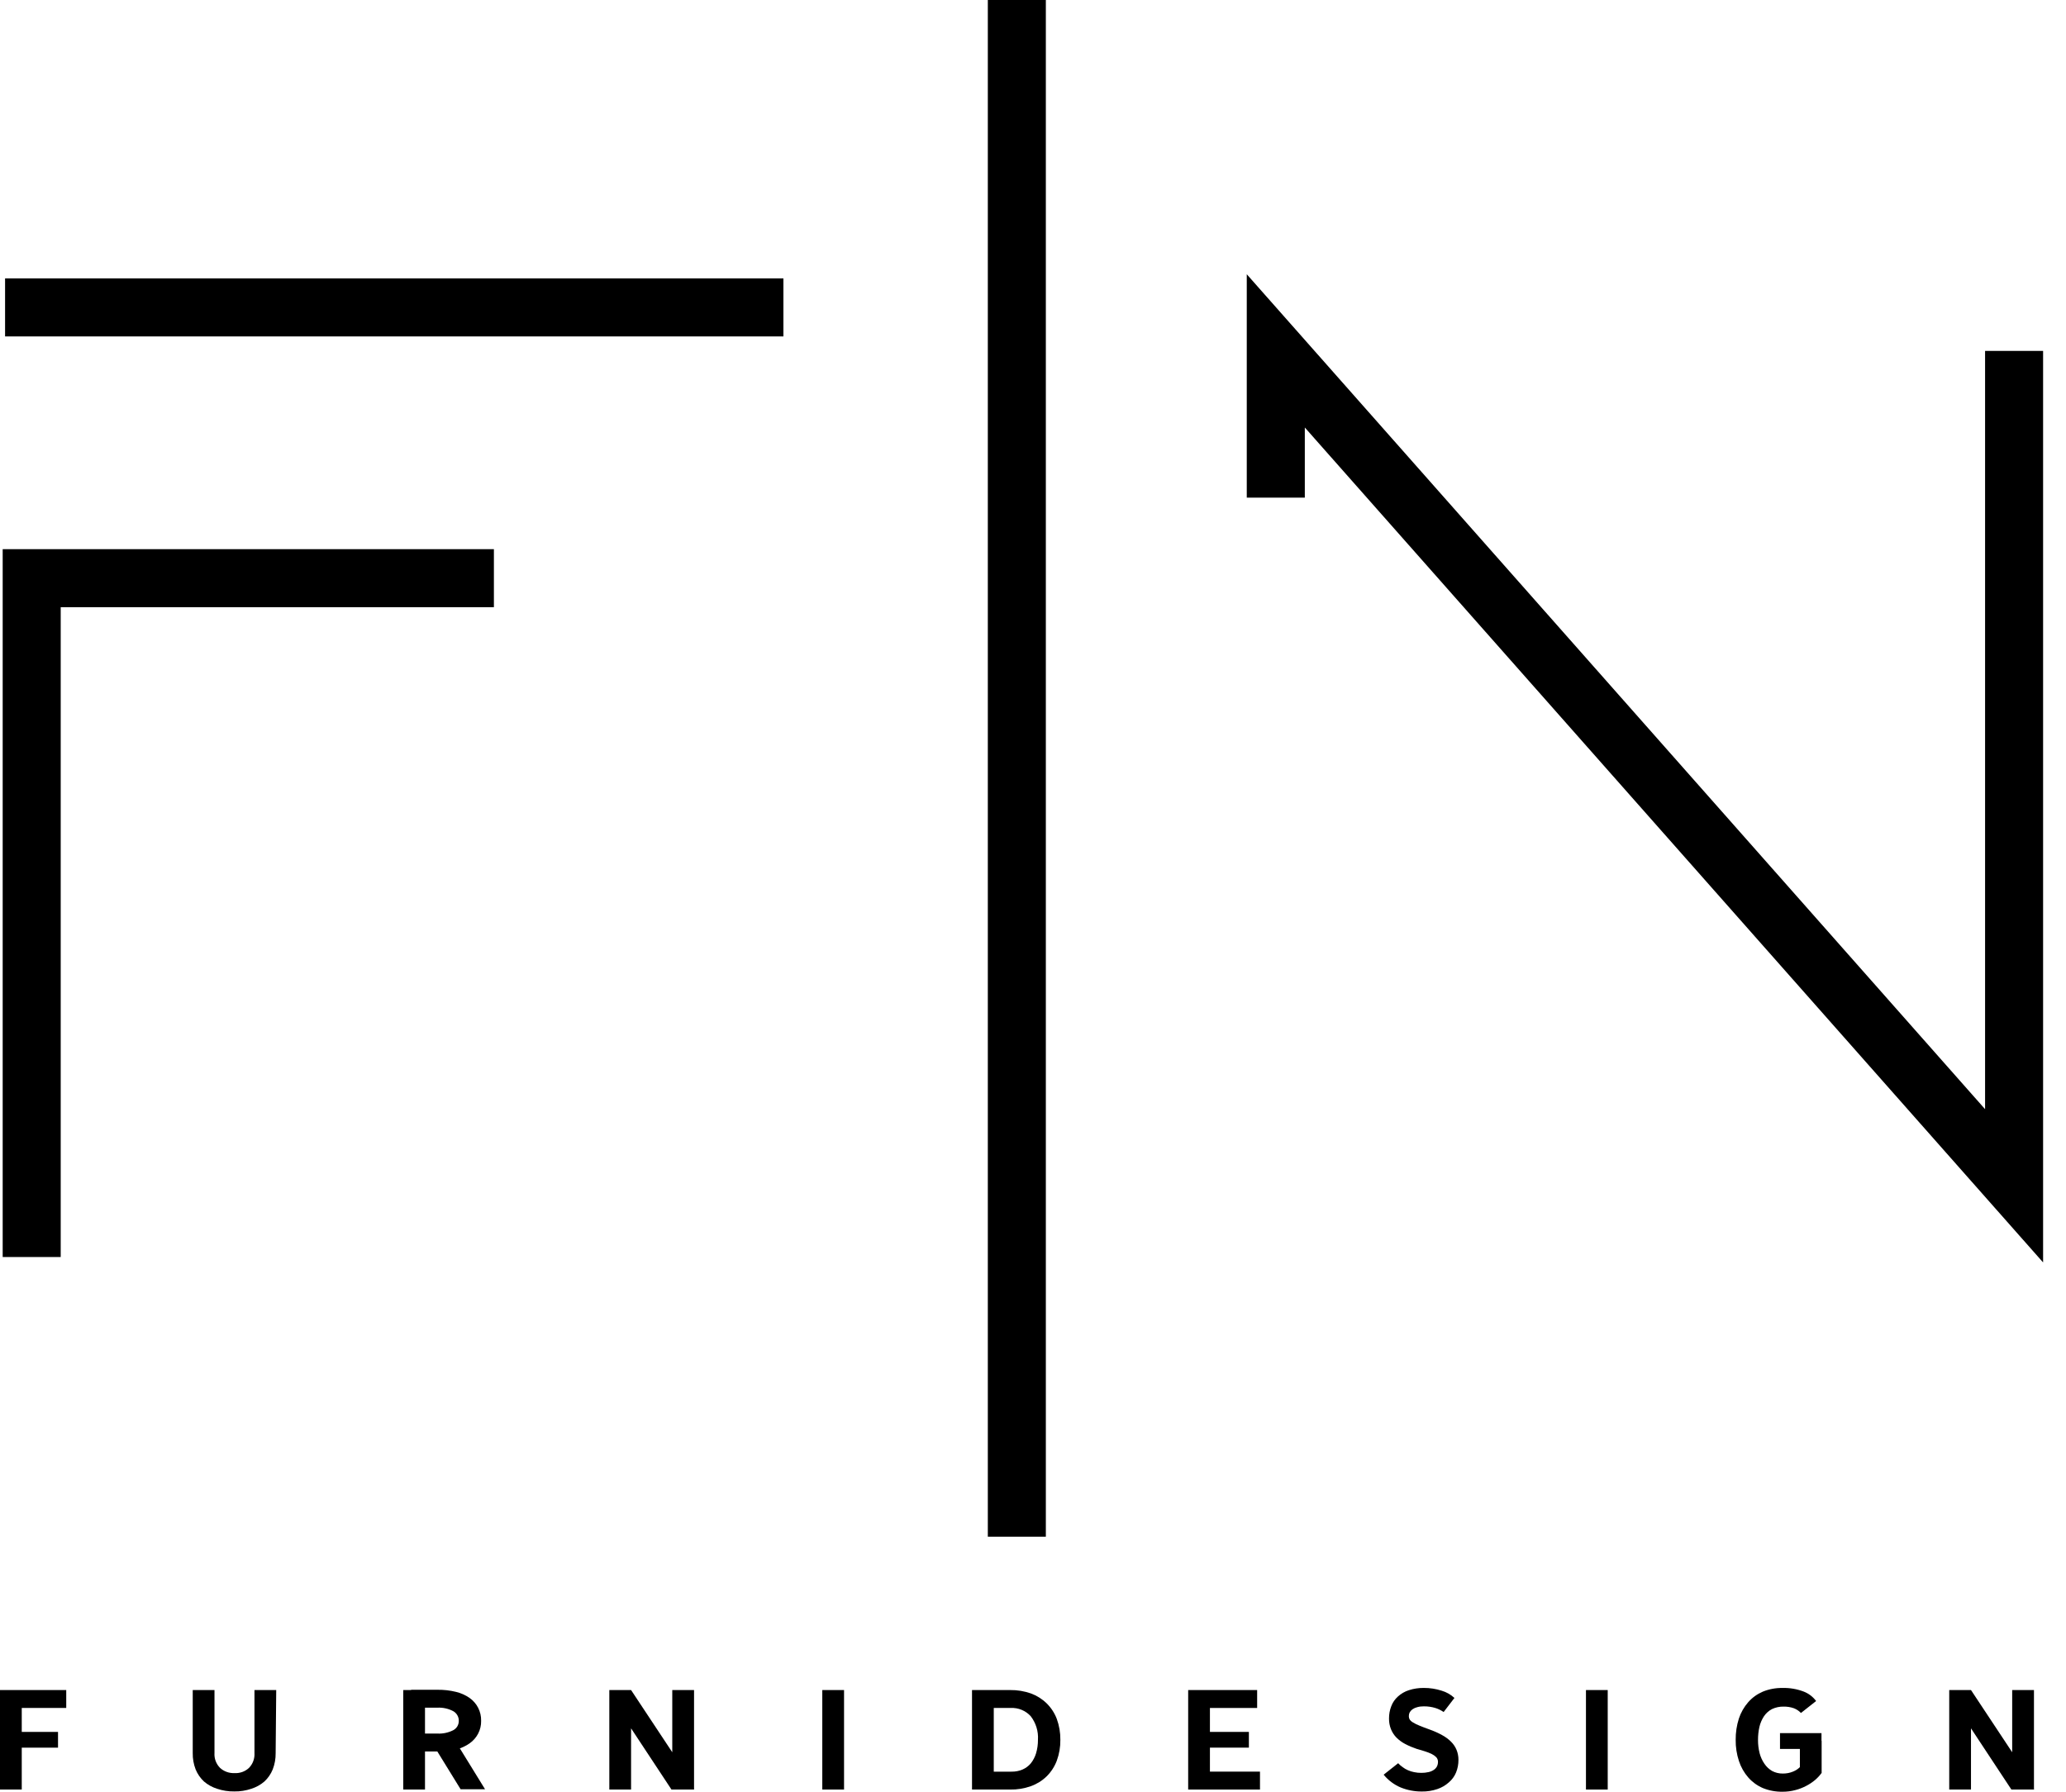 <svg xmlns="http://www.w3.org/2000/svg" width="83" height="72" viewBox="0 0 83 72" fill="none"><path d="M31.473 11.188H0.204V13.519H31.473V11.188Z" fill="black"></path><path d="M2.439 50.513H0.108V22.068H19.842V24.4H2.439V50.513Z" fill="black"></path><path d="M82.08 50.73L52.42 17.179V19.997H50.088V11.021L79.749 44.572V14.102H82.08V50.73Z" fill="black"></path><path d="M42.016 0H39.685V61.751H42.016V0Z" fill="black"></path><path d="M0 67.914H0.874V71.912H0V67.914ZM0.525 67.914H2.661V68.634H0.525V67.914ZM0.525 69.596H2.331V70.228H0.498L0.525 69.596Z" fill="black"></path><path d="M11.074 70.447C11.077 70.671 11.038 70.893 10.957 71.102C10.883 71.287 10.768 71.453 10.622 71.589C10.47 71.72 10.292 71.819 10.1 71.88C9.879 71.955 9.646 71.992 9.413 71.988C9.177 71.992 8.943 71.955 8.719 71.88C8.526 71.819 8.348 71.72 8.195 71.589C8.049 71.453 7.934 71.287 7.859 71.102C7.779 70.893 7.739 70.671 7.743 70.447V67.914H8.617V70.441C8.609 70.551 8.625 70.661 8.663 70.765C8.702 70.868 8.761 70.962 8.839 71.041C8.917 71.113 9.009 71.168 9.109 71.204C9.209 71.24 9.315 71.256 9.421 71.251C9.528 71.258 9.634 71.242 9.735 71.206C9.835 71.17 9.927 71.114 10.004 71.041C10.081 70.962 10.14 70.867 10.177 70.764C10.215 70.661 10.23 70.55 10.223 70.441V67.914H11.097L11.074 70.447Z" fill="black"></path><path d="M16.2 67.914H17.074V71.912H16.2V67.914ZM16.535 69.663H17.581C17.796 69.673 18.009 69.627 18.202 69.531C18.272 69.496 18.331 69.441 18.372 69.374C18.412 69.306 18.433 69.229 18.432 69.15C18.433 69.07 18.412 68.991 18.371 68.922C18.331 68.853 18.272 68.797 18.202 68.759C18.009 68.659 17.792 68.612 17.575 68.622H16.517V67.903H17.581C17.829 67.9 18.077 67.928 18.318 67.987C18.515 68.033 18.701 68.117 18.866 68.232C19.009 68.333 19.126 68.467 19.207 68.622C19.291 68.785 19.333 68.966 19.329 69.15C19.333 69.33 19.291 69.508 19.207 69.668C19.126 69.823 19.009 69.956 18.866 70.056C18.703 70.17 18.52 70.253 18.327 70.301C18.096 70.358 17.859 70.385 17.622 70.382H16.535V69.663ZM17.284 69.919H18.266L19.487 71.901H18.505L17.284 69.919Z" fill="black"></path><path d="M25.353 67.914L27.684 71.434L27.888 71.912H26.976L24.686 68.442L24.491 67.914H25.353ZM24.479 67.914H25.353V71.912H24.479V67.914ZM27.008 67.914H27.883V71.912H27.008V67.914Z" fill="black"></path><path d="M33.035 67.914H33.909V71.912H33.035V67.914Z" fill="black"></path><path d="M39.05 67.914H39.924V71.912H39.05V67.914ZM39.385 71.193H40.635C40.787 71.196 40.938 71.168 41.078 71.108C41.208 71.052 41.323 70.966 41.413 70.858C41.508 70.738 41.579 70.602 41.623 70.456C41.675 70.28 41.701 70.097 41.699 69.913C41.721 69.572 41.617 69.234 41.407 68.963C41.306 68.853 41.182 68.766 41.043 68.709C40.905 68.652 40.755 68.626 40.606 68.634H39.364V67.914H40.582C40.867 67.91 41.15 67.957 41.419 68.051C41.654 68.138 41.868 68.273 42.048 68.448C42.228 68.625 42.367 68.838 42.456 69.074C42.554 69.343 42.602 69.627 42.599 69.913C42.603 70.2 42.554 70.484 42.456 70.753C42.367 70.989 42.228 71.204 42.048 71.382C41.868 71.557 41.652 71.691 41.416 71.776C41.149 71.871 40.866 71.918 40.582 71.912H39.382L39.385 71.193Z" fill="black"></path><path d="M47.734 67.914H48.608V71.912H47.734V67.914ZM48.203 67.914H50.505V68.634H48.203V67.914ZM48.203 69.596H50.173V70.228H48.203V69.596ZM48.203 71.192H50.619V71.912H48.203V71.192Z" fill="black"></path><path d="M56.459 70.085C56.325 70.016 56.203 69.926 56.097 69.82C56.003 69.722 55.929 69.607 55.879 69.482C55.827 69.348 55.801 69.205 55.803 69.062C55.801 68.891 55.831 68.722 55.893 68.564C55.949 68.415 56.04 68.282 56.158 68.176C56.285 68.06 56.435 67.973 56.599 67.92C56.793 67.857 56.997 67.827 57.202 67.829C57.445 67.828 57.687 67.865 57.919 67.94C58.11 67.996 58.285 68.096 58.431 68.231L57.997 68.797C57.896 68.727 57.785 68.673 57.668 68.636C57.517 68.59 57.36 68.567 57.202 68.569C57.112 68.567 57.023 68.578 56.937 68.602C56.869 68.618 56.805 68.647 56.747 68.686C56.7 68.719 56.662 68.762 56.633 68.811C56.61 68.859 56.598 68.91 56.599 68.963C56.598 69.01 56.61 69.056 56.633 69.097C56.668 69.147 56.714 69.187 56.767 69.216C56.848 69.266 56.933 69.308 57.021 69.342C57.126 69.386 57.263 69.439 57.432 69.499C57.605 69.56 57.773 69.635 57.933 69.723C58.067 69.795 58.19 69.885 58.297 69.992C58.391 70.085 58.465 70.196 58.516 70.318C58.567 70.445 58.593 70.58 58.592 70.717C58.594 70.892 58.561 71.065 58.496 71.227C58.432 71.382 58.332 71.519 58.204 71.626C58.071 71.745 57.916 71.835 57.747 71.892C57.544 71.961 57.331 71.995 57.117 71.991C56.829 71.992 56.543 71.938 56.275 71.83C56.007 71.718 55.771 71.54 55.587 71.315L56.17 70.854C56.225 70.914 56.287 70.968 56.354 71.014C56.419 71.064 56.491 71.105 56.566 71.137C56.645 71.171 56.727 71.197 56.811 71.213C56.907 71.233 57.005 71.243 57.103 71.242C57.201 71.243 57.299 71.232 57.394 71.21C57.468 71.194 57.538 71.165 57.601 71.122C57.655 71.087 57.699 71.039 57.729 70.982C57.756 70.926 57.77 70.864 57.77 70.802C57.772 70.732 57.747 70.664 57.7 70.612C57.644 70.557 57.579 70.512 57.508 70.478C57.419 70.437 57.328 70.402 57.234 70.373L56.913 70.277C56.757 70.225 56.605 70.161 56.459 70.085Z" fill="black"></path><path d="M63.715 67.914H64.589V71.912H63.715V67.914Z" fill="black"></path><path d="M73.177 71.251C73.104 71.351 73.02 71.442 72.927 71.522C72.818 71.615 72.698 71.695 72.571 71.761C72.431 71.836 72.282 71.894 72.128 71.933C71.96 71.978 71.786 72.001 71.612 72C71.341 72.004 71.071 71.954 70.82 71.852C70.596 71.755 70.397 71.611 70.237 71.429C70.068 71.236 69.941 71.011 69.861 70.767C69.77 70.492 69.726 70.204 69.73 69.914C69.727 69.624 69.77 69.336 69.858 69.06C69.938 68.817 70.066 68.593 70.234 68.401C70.394 68.219 70.594 68.075 70.817 67.979C71.068 67.876 71.338 67.826 71.609 67.83C71.895 67.822 72.18 67.87 72.449 67.97C72.653 68.046 72.831 68.179 72.961 68.355L72.352 68.835C72.271 68.75 72.171 68.684 72.061 68.643C71.933 68.599 71.797 68.577 71.662 68.579C71.497 68.575 71.333 68.609 71.184 68.681C71.054 68.75 70.944 68.85 70.863 68.972C70.779 69.102 70.718 69.245 70.683 69.395C70.644 69.568 70.626 69.745 70.627 69.922C70.626 70.1 70.647 70.278 70.691 70.45C70.73 70.602 70.795 70.746 70.884 70.875C70.964 70.995 71.07 71.095 71.195 71.167C71.326 71.236 71.473 71.271 71.621 71.269C71.763 71.271 71.904 71.245 72.035 71.19C72.145 71.147 72.244 71.08 72.326 70.995L73.177 71.251ZM71.51 69.645H73.177V70.281H71.51V69.645ZM72.309 69.954H73.183V71.251L72.309 71.645V69.954Z" fill="black"></path><path d="M79.183 67.914L81.514 71.434L81.721 71.912H80.806L78.516 68.442L78.323 67.914H79.183ZM78.309 67.914H79.183V71.912H78.309V67.914ZM80.838 67.914H81.713V71.912H80.838V67.914Z" fill="black"></path></svg>